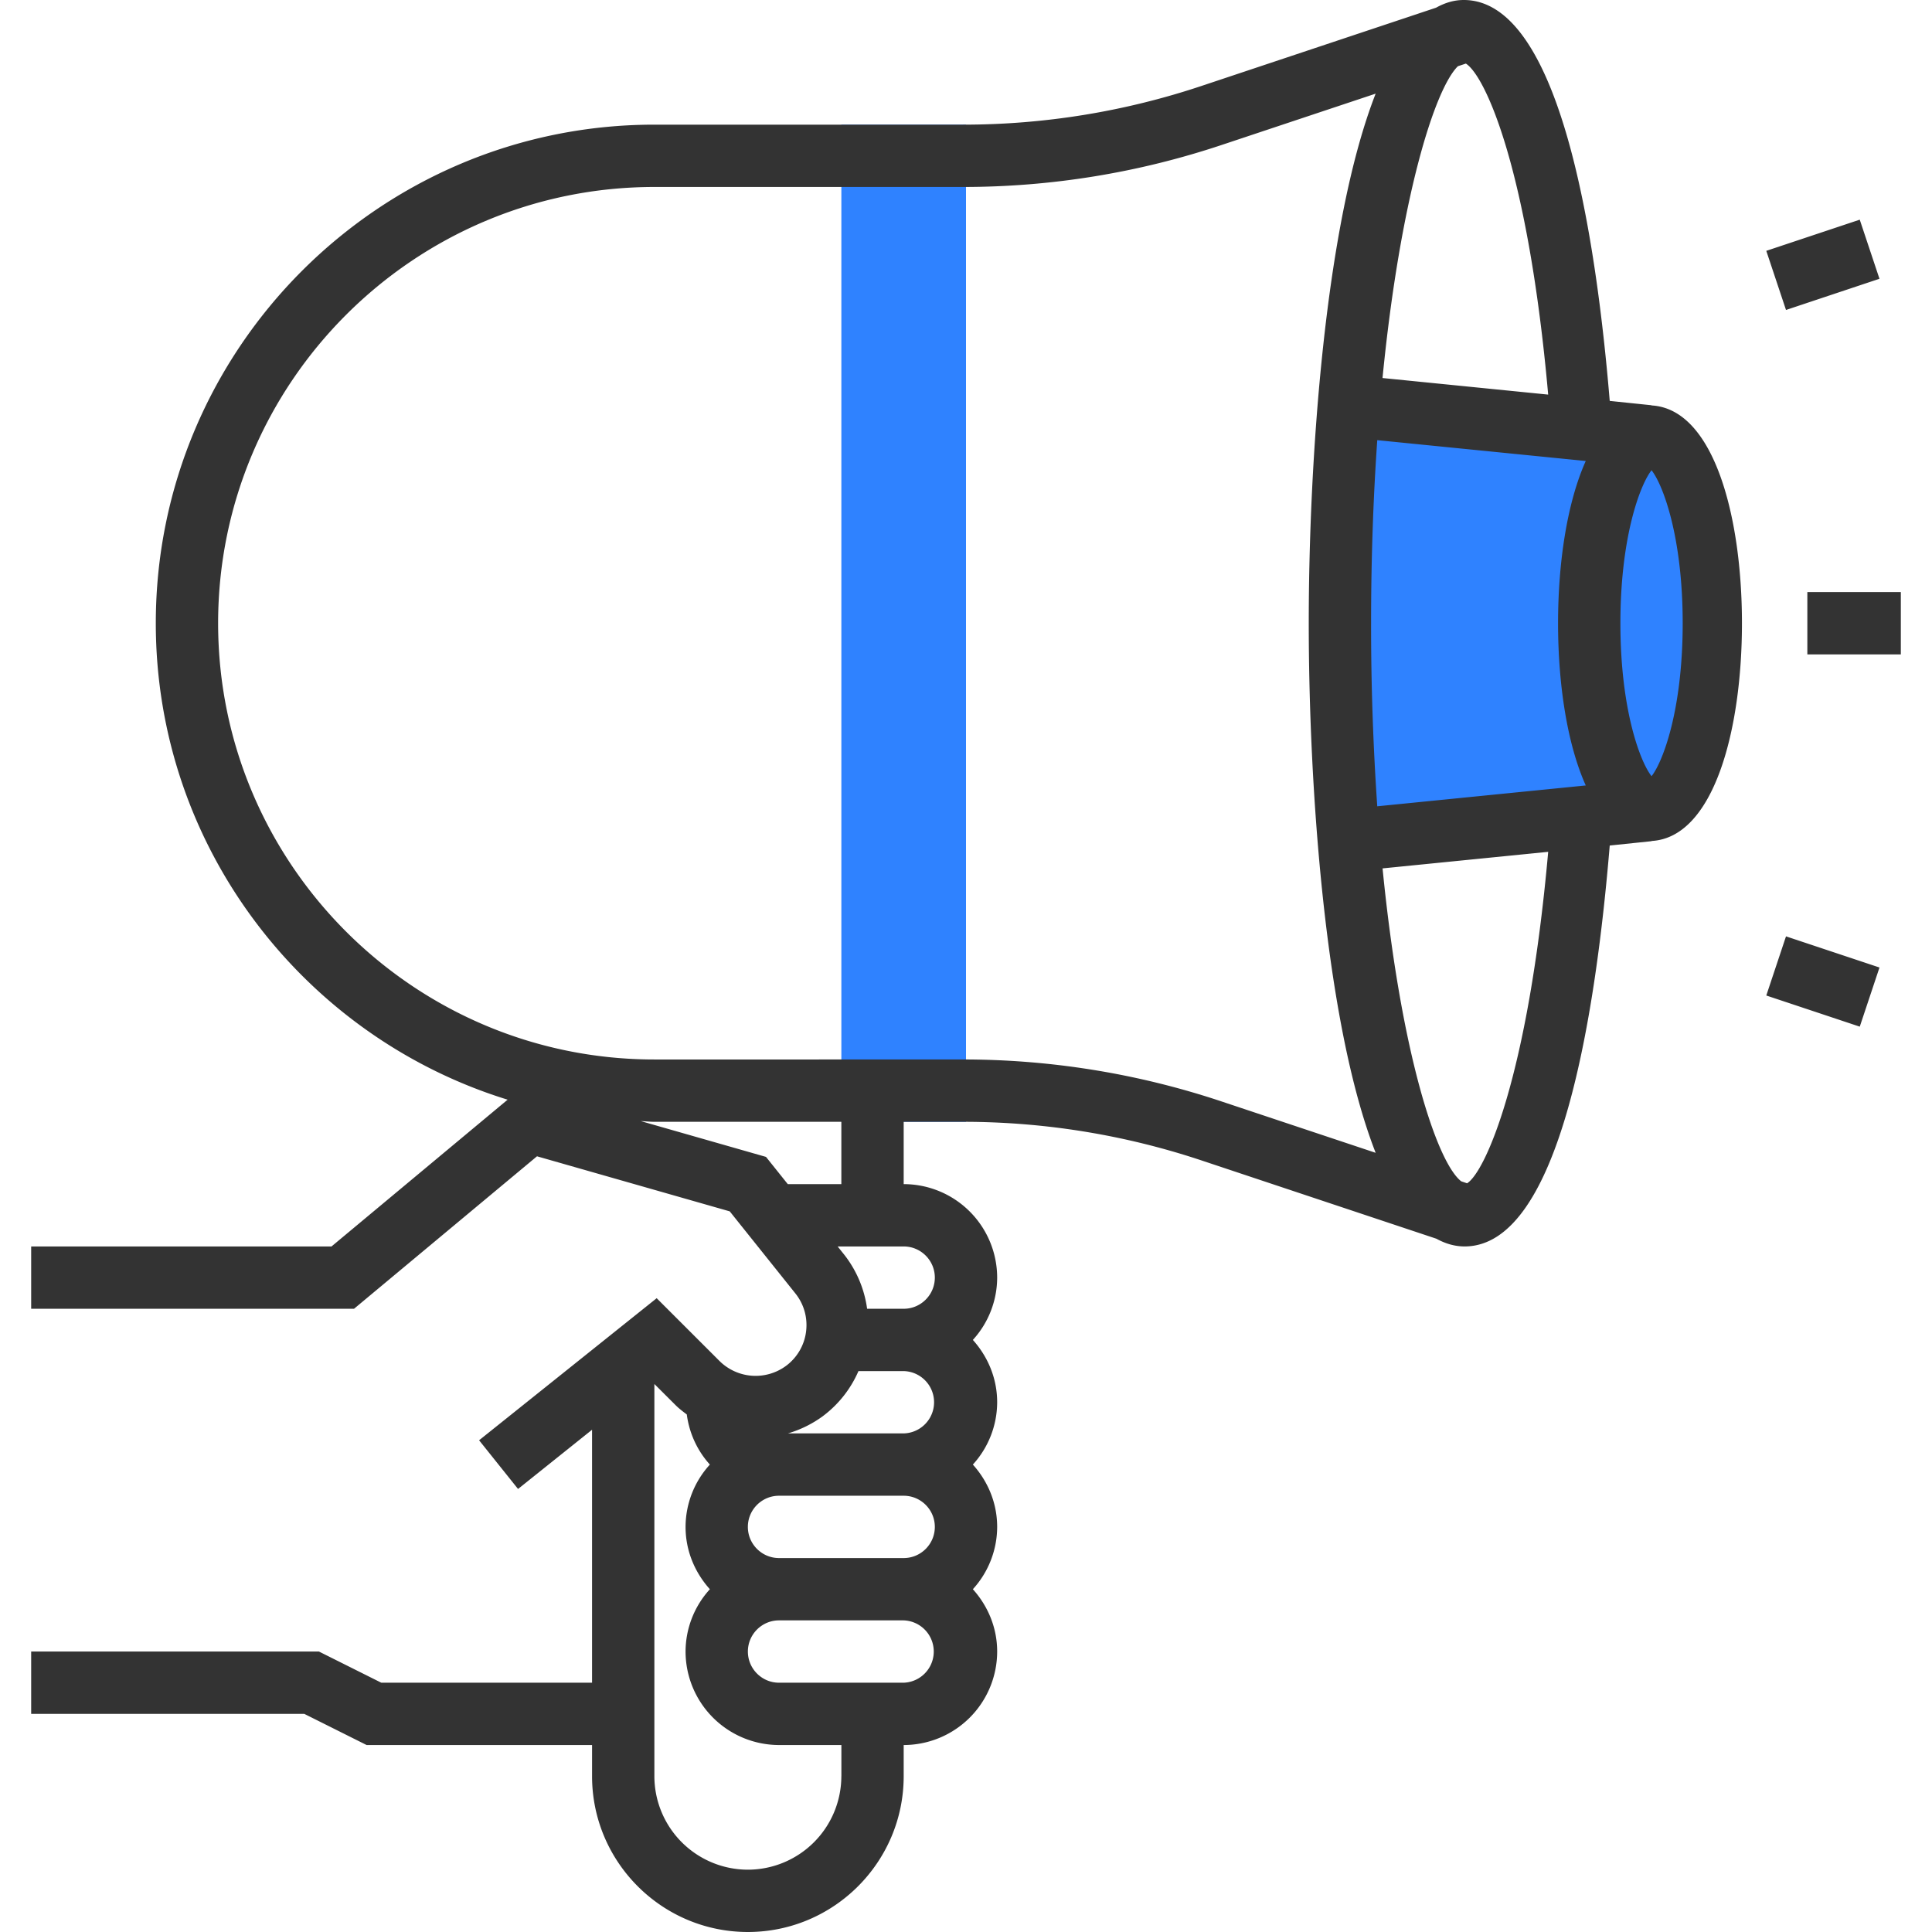 <svg width="98" height="98" fill="none" xmlns="http://www.w3.org/2000/svg"><path d="M68.5 42.5V21c2.167 0 8.3.1 15.5.5 5.6 7.6 2 16.5-.5 20l-15 1zM49 6.323h-6.322v50.58H49V6.323z" fill="#2F82FF"/><path d="M83.774 20.566v-.01l-2.121-.22C80.962 12.046 79.152 0 74.25 0c-.505 0-.959.144-1.406.39L60.956 4.356a38.167 38.167 0 01-12.11 1.967H33.193c-13.944 0-25.29 11.345-25.29 25.29 0 11.353 7.522 20.981 17.846 24.168l-8.934 7.445H1.581v3.16h16.378l9.28-7.733 9.777 2.793 3.325 4.157c.441.55.634 1.237.547 1.938a2.56 2.56 0 01-1.012 1.738 2.6 2.6 0 01-3.374-.238l-3.192-3.19-9.008 7.206 1.976 2.47 3.754-3.004v12.832H19.341l-3.162-1.581H1.581v3.161h13.853l3.16 1.58h11.438v1.582c0 4.357 3.546 7.903 7.904 7.903 4.358 0 7.903-3.545 7.903-7.903v-1.581a4.748 4.748 0 004.742-4.742c0-1.219-.476-2.32-1.233-3.162a4.704 4.704 0 001.233-3.16c0-1.22-.476-2.321-1.233-3.162a4.704 4.704 0 001.233-3.161c0-1.219-.476-2.32-1.233-3.162a4.704 4.704 0 001.233-3.16 4.748 4.748 0 00-4.742-4.743v-3.161h3.007c4.127 0 8.205.66 12.12 1.966l11.898 3.966c.447.246.921.39 1.427.39 4.901 0 6.672-12.046 7.362-20.336l2.122-.22v-.01c3.161-.178 4.585-5.631 4.585-11.046 0-5.416-1.425-10.869-4.586-11.047zM69.861 40.899a133.988 133.988 0 01-.313-9.286c0-3.372.117-6.468.313-9.286l10.576 1.057c-.954 2.127-1.405 5.183-1.405 8.229 0 3.046.45 6.101 1.405 8.229l-10.576 1.057zm8.67-20.883l-8.403-.841c.9-9.144 2.65-14.67 3.824-15.816l.404-.134c1.006.641 3.165 5.437 4.175 16.79zM41.773 71.808a5.658 5.658 0 001.772-2.26h2.294a1.581 1.581 0 010 3.161h-5.872a5.724 5.724 0 001.806-.9zm5.646 5.643c0 .872-.708 1.581-1.58 1.581h-6.323c-.873 0-1.581-.71-1.581-1.58 0-.871.708-1.581 1.58-1.581h6.323c.873 0 1.581.71 1.581 1.58zm-4.742 12.646a4.748 4.748 0 01-4.742 4.742 4.748 4.748 0 01-4.742-4.742V70.203l1.074 1.071c.177.179.374.324.57.474.13.973.544 1.848 1.171 2.542a4.704 4.704 0 00-1.233 3.161c0 1.22.476 2.32 1.233 3.162a4.704 4.704 0 00-1.233 3.161 4.748 4.748 0 004.742 4.742h3.162v1.58h-.002zm3.162-4.742h-6.323c-.872 0-1.58-.71-1.58-1.581s.708-1.581 1.58-1.581h6.323a1.582 1.582 0 010 3.162zm1.58-20.549c0 .871-.708 1.581-1.58 1.581h-1.855a5.684 5.684 0 00-1.174-2.76l-.321-.401h3.35c.872 0 1.58.71 1.58 1.58zm-4.742-4.742H39.96l-1.105-1.381-6.35-1.815c.23.007.456.035.689.035h9.483v3.161zm6.168-6.322H33.194c-12.203 0-22.13-9.927-22.13-22.13 0-12.202 9.927-22.128 22.13-22.128h15.653c4.466 0 8.88-.716 13.119-2.13L69.78 4.75c-2.588 6.613-3.394 18.7-3.394 26.863 0 8.162.806 20.25 3.394 26.863l-7.815-2.605a41.407 41.407 0 00-13.121-2.13zm25.572 6.28l-.297-.1c-1.237-.964-3.065-6.515-3.99-15.873l8.401-.84c-1.021 11.483-3.212 16.258-4.114 16.813zm9.357-20.65c-.585-.743-1.58-3.392-1.58-7.76 0-4.367.995-7.016 1.58-7.759.585.743 1.58 3.392 1.58 7.76 0 4.367-.995 7.016-1.58 7.76zm12.646-9.34h-4.743v3.162h4.742v-3.162zm-2.085-18.889l-4.741 1.581 1 2.999 4.741-1.582-1-2.998zm-3.741 36.355l-1 2.999 4.742 1.58 1-3-4.742-1.58z" fill="#333"/></svg>